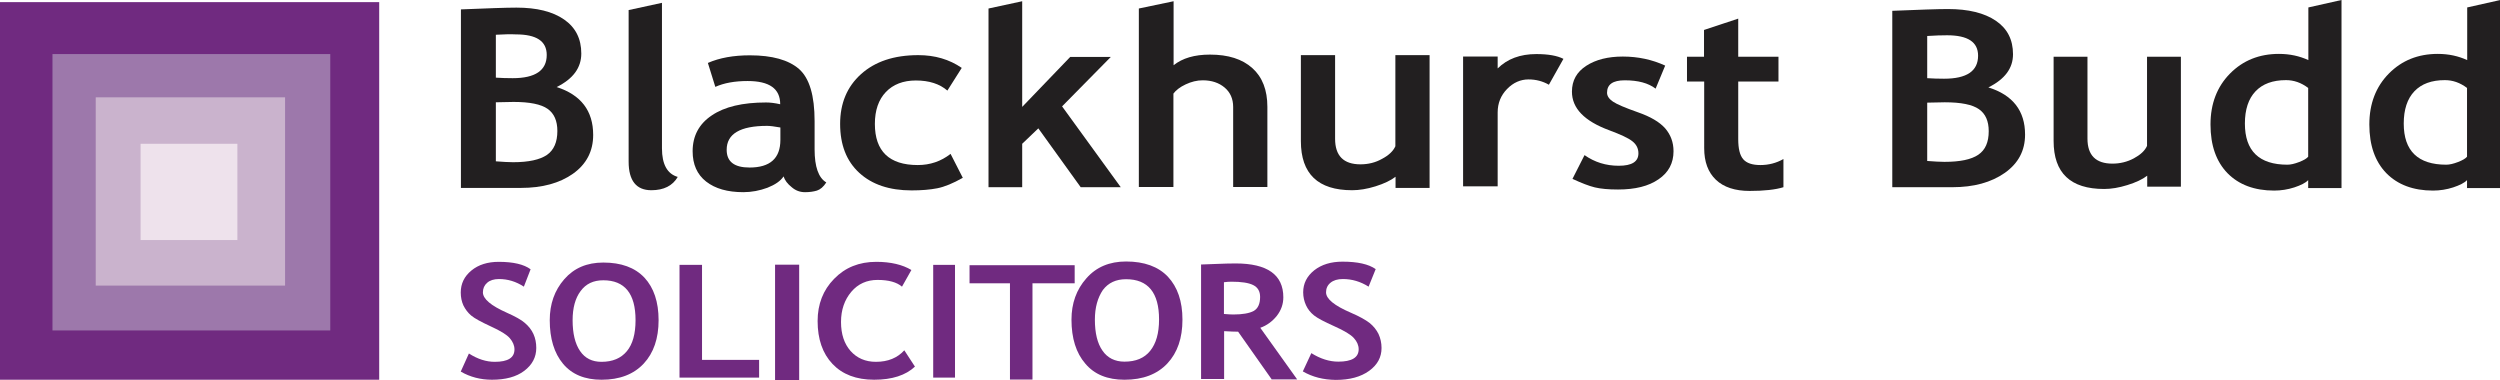 <?xml version="1.0" encoding="utf-8"?>
<!-- Generator: Adobe Illustrator 26.3.1, SVG Export Plug-In . SVG Version: 6.00 Build 0)  -->
<svg version="1.1" id="Layer_1" xmlns="http://www.w3.org/2000/svg" xmlns:xlink="http://www.w3.org/1999/xlink" x="0px" y="0px"
	 viewBox="0 0 1410.2 214.4" style="enable-background:new 0 0 1410.2 214.4;" xml:space="preserve">
<style type="text/css">
	.st0{fill:#221F20;}
	.st1{fill:#702A80;}
	.st2{fill:#9D78AB;}
	.st3{fill:#CAB3CD;}
	.st4{fill:#EEE2EC;}
</style>
<path class="st0" d="M293.8,106H260V5.3c14.9-0.6,25.3-1,31.3-1c11.5,0,20.4,2.2,26.9,6.7c6.5,4.5,9.7,10.9,9.7,19.2
	c0,8-4.6,14.3-13.9,18.9c13.7,4.4,20.6,13.4,20.6,27c0,9.2-3.8,16.5-11.4,21.9C315.7,103.3,305.9,106,293.8,106z M279.7,19.6v24.2
	c3,0.2,6.2,0.3,9.5,0.3c12.8,0,19.2-4.4,19.2-13.1c0-7.8-5.8-11.6-17.4-11.6C287.8,19.2,284.1,19.4,279.7,19.6z M279.7,57.7V91
	c4,0.3,7.2,0.5,9.7,0.5c8.8,0,15.1-1.4,19.1-4.1c3.9-2.7,5.9-7.2,5.9-13.5c0-5.7-1.8-9.9-5.5-12.5c-3.7-2.6-10.1-3.9-19.2-3.9
	C287.6,57.5,284.3,57.6,279.7,57.7z"/>
<path class="st0" d="M354.5,5.7l18.9-4.1v82.1c0,9,3,14.4,8.9,16.1c-2.9,5-7.9,7.5-14.9,7.5c-8.5,0-12.8-5.4-12.8-16.1V5.7z"/>
<path class="st0" d="M442,99.5c-1.7,2.6-4.8,4.7-9.1,6.4c-4.3,1.6-8.9,2.5-13.6,2.5c-8.9,0-15.9-2-21-6c-5.1-4-7.6-9.7-7.6-17.1
	c0-8.6,3.6-15.4,10.8-20.2c7.2-4.9,17.4-7.3,30.6-7.3c2.3,0,4.9,0.3,8,1c0-8.8-6.1-13.1-18.4-13.1c-7.2,0-13.3,1.1-18.2,3.3
	l-4.2-13.5c6.6-2.9,14.5-4.3,23.7-4.3c12.6,0,21.8,2.6,27.7,7.7c5.9,5.2,8.8,15,8.8,29.4v15.9c0,9.9,2.2,16.1,6.6,18.7
	c-1.6,2.5-3.4,4-5.3,4.6c-2,0.6-4.2,0.9-6.7,0.9c-2.8,0-5.3-0.9-7.5-2.8C444.2,103.7,442.7,101.7,442,99.5z M440.1,71.9
	c-3.3-0.6-5.8-0.9-7.4-0.9c-15.2,0-22.8,4.5-22.8,13.5c0,6.7,4.3,10,12.9,10c11.6,0,17.4-5.2,17.4-15.6V71.9z"/>
<path class="st0" d="M542.5,38.3l-8.1,12.8c-4.4-3.8-10.3-5.7-17.8-5.7c-7.1,0-12.8,2.2-16.9,6.5c-4.1,4.3-6.2,10.3-6.2,18
	c0,15.4,8.1,23.2,24.2,23.2c7,0,13.1-2.1,18.5-6.3l6.9,13.5c-5.5,3.1-10.3,5.1-14.4,5.9c-4.1,0.8-8.9,1.2-14.5,1.2
	c-12.5,0-22.3-3.3-29.5-9.9c-7.2-6.6-10.8-15.8-10.8-27.6c0-11.6,3.9-21,11.8-28.1c7.9-7.1,18.6-10.7,32.3-10.7
	C527.4,31.1,535.5,33.5,542.5,38.3z"/>
<path class="st0" d="M609.6,105.6l-23.9-33.2l-9.1,8.7v24.5h-19V4.8l19-4.1v59.6l27.1-28.2h22.9L599.1,60l33.1,45.6H609.6z"/>
<path class="st0" d="M695.6,105.6V60.3c0-4.5-1.6-8.2-4.8-10.9c-3.2-2.7-7.3-4.1-12.4-4.1c-3.2,0-6.4,0.8-9.6,2.3
	c-3.2,1.5-5.5,3.3-6.9,5.2v52.7h-19.5V4.8L662,0.7v36.1c5-4,11.8-6,20.5-6c10.3,0,18.2,2.5,23.9,7.6c5.7,5.1,8.5,12.4,8.5,21.9v45.2
	H695.6z"/>
<path class="st0" d="M787.2,106v-6.3c-2.7,2.1-6.5,3.9-11.3,5.4c-4.8,1.5-9.2,2.2-13.2,2.2c-19.2,0-28.9-9.2-28.9-27.7V31.1h19.3
	v47.2c0,9.6,4.8,14.4,14.3,14.4c4.4,0,8.5-1,12.2-3.1c3.8-2,6.3-4.4,7.5-7.1V31.1h19.3V106H787.2z"/>
<path class="st0" d="M873.7,47.8c-3.5-2-7.3-3-11.5-3c-4.5,0-8.6,1.8-12.1,5.4c-3.5,3.6-5.3,8-5.3,13.2v41.7h-19.5V31.9h19.5v6.7
	c5.5-5.4,12.7-8.1,21.8-8.1c6.7,0,11.8,0.9,15.3,2.7L873.7,47.8z"/>
<path class="st0" d="M887,100.9l6.8-13.4c5.7,4,12.1,6,19.3,6c7.4,0,11.1-2.3,11.1-7c0-2.7-1.1-5-3.4-6.8c-2.2-1.8-6.6-3.8-13-6.2
	c-14.1-5.2-21.1-12.4-21.1-21.8c0-6.3,2.7-11.1,8.1-14.6c5.4-3.5,12.3-5.2,20.6-5.2c8.5,0,16.5,1.7,23.9,5.1L933.9,50
	c-4.2-3.2-10-4.7-17.4-4.7c-6.7,0-10,2.3-10,7c0,1.8,1.1,3.5,3.3,5c2.2,1.5,6.9,3.5,14,6c7.2,2.5,12.3,5.5,15.5,9.1
	c3.1,3.6,4.7,7.9,4.7,12.9c0,6.7-2.8,12-8.4,15.8c-5.6,3.9-13.2,5.8-22.9,5.8c-5.4,0-9.8-0.4-13.1-1.2S892.2,103.3,887,100.9z"/>
<path class="st0" d="M961.2,46h-9.6V32h9.6V16.9l19.3-6.4V32h22.7V46h-22.7v32.5c0,5.3,0.9,9.1,2.8,11.3c1.9,2.2,5.1,3.3,9.7,3.3
	s9-1.1,13-3.4v15.9c-4.5,1.4-10.9,2.1-19.1,2.1c-8.2,0-14.6-2.1-19-6.3c-4.4-4.2-6.6-10.1-6.6-17.8V46z"/>
<path class="st0" d="M1101.3,105.6h-33.9V6.1c14.9-0.6,25.4-1,31.4-1c11.5,0,20.5,2.2,27,6.6c6.5,4.4,9.7,10.7,9.7,18.9
	c0,7.9-4.6,14.1-13.9,18.7c13.8,4.3,20.7,13.2,20.7,26.6c0,9.1-3.8,16.2-11.4,21.6C1123.2,102.9,1113.4,105.6,1101.3,105.6z
	 M1087.1,20.3v23.8c3,0.2,6.2,0.3,9.5,0.3c12.8,0,19.2-4.3,19.2-13c0-7.7-5.8-11.5-17.5-11.5C1095.3,19.9,1091.6,20,1087.1,20.3z
	 M1087.1,57.9v32.9c4,0.3,7.2,0.5,9.7,0.5c8.8,0,15.1-1.3,19.1-4c4-2.7,5.9-7.1,5.9-13.3c0-5.7-1.8-9.8-5.5-12.4
	c-3.7-2.6-10.1-3.9-19.3-3.9C1095.1,57.7,1091.8,57.8,1087.1,57.9z"/>
<path class="st0" d="M1211.2,105.3v-6.2c-2.7,2.1-6.4,3.8-11.2,5.3s-9.1,2.2-13.1,2.2c-19,0-28.5-9-28.5-27.1V32h19.1v46.2
	c0,9.4,4.7,14.1,14.1,14.1c4.3,0,8.4-1,12.1-3c3.7-2,6.2-4.3,7.4-7V32h19.1v73.3H1211.2z"/>
<path class="st0" d="M1391.6,106.1v-4.5c-1.5,1.6-4.2,2.9-7.8,4.1c-3.7,1.2-7.5,1.8-11.4,1.8c-11.1,0-19.9-3.3-26.3-9.8
	c-6.4-6.6-9.6-15.7-9.6-27.5c0-11.7,3.7-21.3,11-28.7c7.3-7.4,16.5-11.1,27.6-11.1c6.1,0,11.6,1.2,16.6,3.5V4.2l18.7-4.2v106.1
	H1391.6z M1391.6,49.6c-4-3-8.1-4.4-12.5-4.4c-7.5,0-13.2,2.1-17.2,6.3s-6,10.3-6,18.2c0,15.4,8,23.2,24,23.2c1.8,0,4-0.5,6.6-1.5
	c2.6-1,4.3-2,5.1-3V49.6z"/>
<rect y="1.2" class="st1" width="213.9" height="213"/>
<path class="st0" d="M1302,106.1v-4.5c-1.5,1.6-4.2,2.9-7.8,4.1c-3.7,1.2-7.5,1.8-11.4,1.8c-11.1,0-19.9-3.3-26.3-9.8
	c-6.4-6.6-9.6-15.7-9.6-27.5c0-11.7,3.7-21.3,11-28.7c7.3-7.4,16.5-11.1,27.6-11.1c6.1,0,11.6,1.2,16.6,3.5V4.2l18.7-4.2v106.1H1302
	z M1302,49.6c-4-3-8.1-4.4-12.5-4.4c-7.5,0-13.2,2.1-17.2,6.3c-4,4.2-6,10.3-6,18.2c0,15.4,8,23.2,24,23.2c1.8,0,4-0.5,6.6-1.5
	c2.6-1,4.3-2,5.1-3V49.6z"/>
<path class="st1" d="M259.9,209.6l4.6-10.2c5,3.2,9.8,4.7,14.6,4.7c7.4,0,11.1-2.3,11.1-7c0-2.2-0.9-4.3-2.6-6.3
	c-1.7-2-5.3-4.2-10.8-6.7c-5.4-2.5-9.1-4.5-11-6.1c-1.9-1.6-3.3-3.5-4.4-5.7c-1-2.2-1.5-4.6-1.5-7.3c0-5,2-9.1,6-12.4
	c4-3.3,9.2-4.9,15.4-4.9c8.2,0,14.2,1.4,18,4.2l-3.8,9.8c-4.4-2.9-9.1-4.3-14-4.3c-2.9,0-5.1,0.7-6.7,2.1c-1.6,1.4-2.4,3.2-2.4,5.4
	c0,3.7,4.5,7.5,13.5,11.5c4.7,2.1,8.2,4,10.2,5.8c2.1,1.8,3.7,3.8,4.8,6.2c1.1,2.4,1.6,5,1.6,7.9c0,5.2-2.3,9.5-6.8,12.9
	c-4.5,3.4-10.6,5-18.2,5C271.2,214.2,265.2,212.7,259.9,209.6z"/>
<path class="st1" d="M310.1,180.6c0-9.1,2.7-16.8,8.2-23.1c5.5-6.3,12.8-9.4,22-9.4c10.1,0,17.8,2.8,23.2,8.5c5.3,5.7,8,13.7,8,24
	s-2.8,18.5-8.4,24.5c-5.6,6-13.5,9.1-23.8,9.1c-9.4,0-16.7-3-21.7-9C312.6,199.2,310.1,191,310.1,180.6z M323,180.6
	c0,7.5,1.4,13.3,4.2,17.4c2.8,4.1,6.8,6.1,12.1,6.1c6.2,0,11-2,14.3-6c3.3-4,4.9-9.8,4.9-17.5c0-15-6.1-22.5-18.2-22.5
	c-5.6,0-9.8,2-12.8,6.1C324.5,168.2,323,173.7,323,180.6z"/>
<path class="st1" d="M383.3,213v-63.6H396v53.6h32.2v10H383.3z"/>
<path class="st1" d="M437.2,214.4v-65.1h13.6v65.1H437.2z"/>
<path class="st1" d="M514.1,152.3l-5.3,9.4c-2.9-2.5-7.5-3.8-13.8-3.8c-6,0-11,2.2-14.8,6.7c-3.8,4.5-5.8,10.2-5.8,17
	c0,6.9,1.8,12.3,5.4,16.4c3.6,4,8.3,6.1,14.3,6.1c6.8,0,12.1-2.2,16-6.5l6,9.2c-5.2,4.9-12.9,7.4-23,7.4c-10.1,0-17.9-3-23.5-8.9
	c-5.6-5.9-8.4-14-8.4-24.2c0-9.5,3.1-17.5,9.3-23.8c6.2-6.4,14.1-9.6,23.8-9.6C502.5,147.7,509.1,149.3,514.1,152.3z"/>
<path class="st1" d="M526.4,213v-63.6h12.3V213H526.4z"/>
<path class="st1" d="M582.4,159.8v54.3h-12.7v-54.3h-22.8v-10.2h59.3v10.2H582.4z"/>
<path class="st1" d="M604.4,180.3c0-9.2,2.8-17,8.4-23.3c5.6-6.4,13.1-9.5,22.4-9.5c10.3,0,18.2,2.9,23.6,8.6
	c5.4,5.8,8.2,13.8,8.2,24.2c0,10.4-2.8,18.6-8.5,24.7c-5.7,6.1-13.8,9.2-24.2,9.2c-9.6,0-17-3-22.1-9.1
	C607,199.1,604.4,190.8,604.4,180.3z M617.6,180.3c0,7.5,1.4,13.4,4.3,17.5c2.8,4.1,7,6.2,12.4,6.2c6.4,0,11.2-2,14.5-6.1
	c3.3-4.1,5-9.9,5-17.7c0-15.1-6.2-22.7-18.6-22.7c-5.7,0-10,2-13.1,6.1C619.2,167.9,617.6,173.4,617.6,180.3z"/>
<path class="st1" d="M717.2,213.8l-18.8-26.7c-1.9,0-4.5-0.1-7.9-0.3v27h-13v-64.6c0.7,0,3.4-0.1,8.1-0.3c4.7-0.2,8.5-0.3,11.4-0.3
	c17.9,0,26.9,6.4,26.9,19.1c0,3.8-1.2,7.3-3.7,10.5c-2.5,3.1-5.6,5.4-9.3,6.7l20.8,29.1H717.2z M690.4,159.2v17.9
	c2.3,0.2,4.1,0.3,5.3,0.3c5.2,0,9.1-0.7,11.5-2c2.4-1.4,3.6-4,3.6-7.9c0-3.2-1.3-5.4-3.9-6.7c-2.6-1.3-6.7-1.9-12.3-1.9
	C693.3,158.9,691.9,159,690.4,159.2z"/>
<path class="st1" d="M734.9,209.5l4.8-10.3c5.1,3.2,10.2,4.8,15.2,4.8c7.6,0,11.5-2.3,11.5-7c0-2.2-0.9-4.3-2.7-6.3
	c-1.8-2-5.5-4.2-11.1-6.7c-5.6-2.5-9.4-4.5-11.4-6.1c-2-1.6-3.5-3.5-4.5-5.7s-1.6-4.6-1.6-7.3c0-5,2.1-9.1,6.2-12.4
	c4.2-3.3,9.5-4.9,16-4.9c8.5,0,14.7,1.4,18.7,4.2l-4,9.9c-4.6-2.9-9.4-4.3-14.5-4.3c-3,0-5.3,0.7-7,2.1c-1.7,1.4-2.5,3.2-2.5,5.4
	c0,3.7,4.7,7.5,14,11.5c4.9,2.1,8.4,4.1,10.6,5.8c2.2,1.8,3.8,3.8,5,6.2c1.1,2.4,1.7,5,1.7,7.9c0,5.2-2.3,9.5-7,12.9
	c-4.7,3.4-11,5.1-18.8,5.1C746.5,214.2,740.4,212.7,734.9,209.5z"/>
<rect x="29.6" y="30.5" class="st2" width="156.7" height="155.9"/>
<rect x="54" y="54.9" class="st3" width="106.8" height="106.2"/>
<rect x="79.3" y="81.1" class="st4" width="54.6" height="54.3"/>
</svg>
